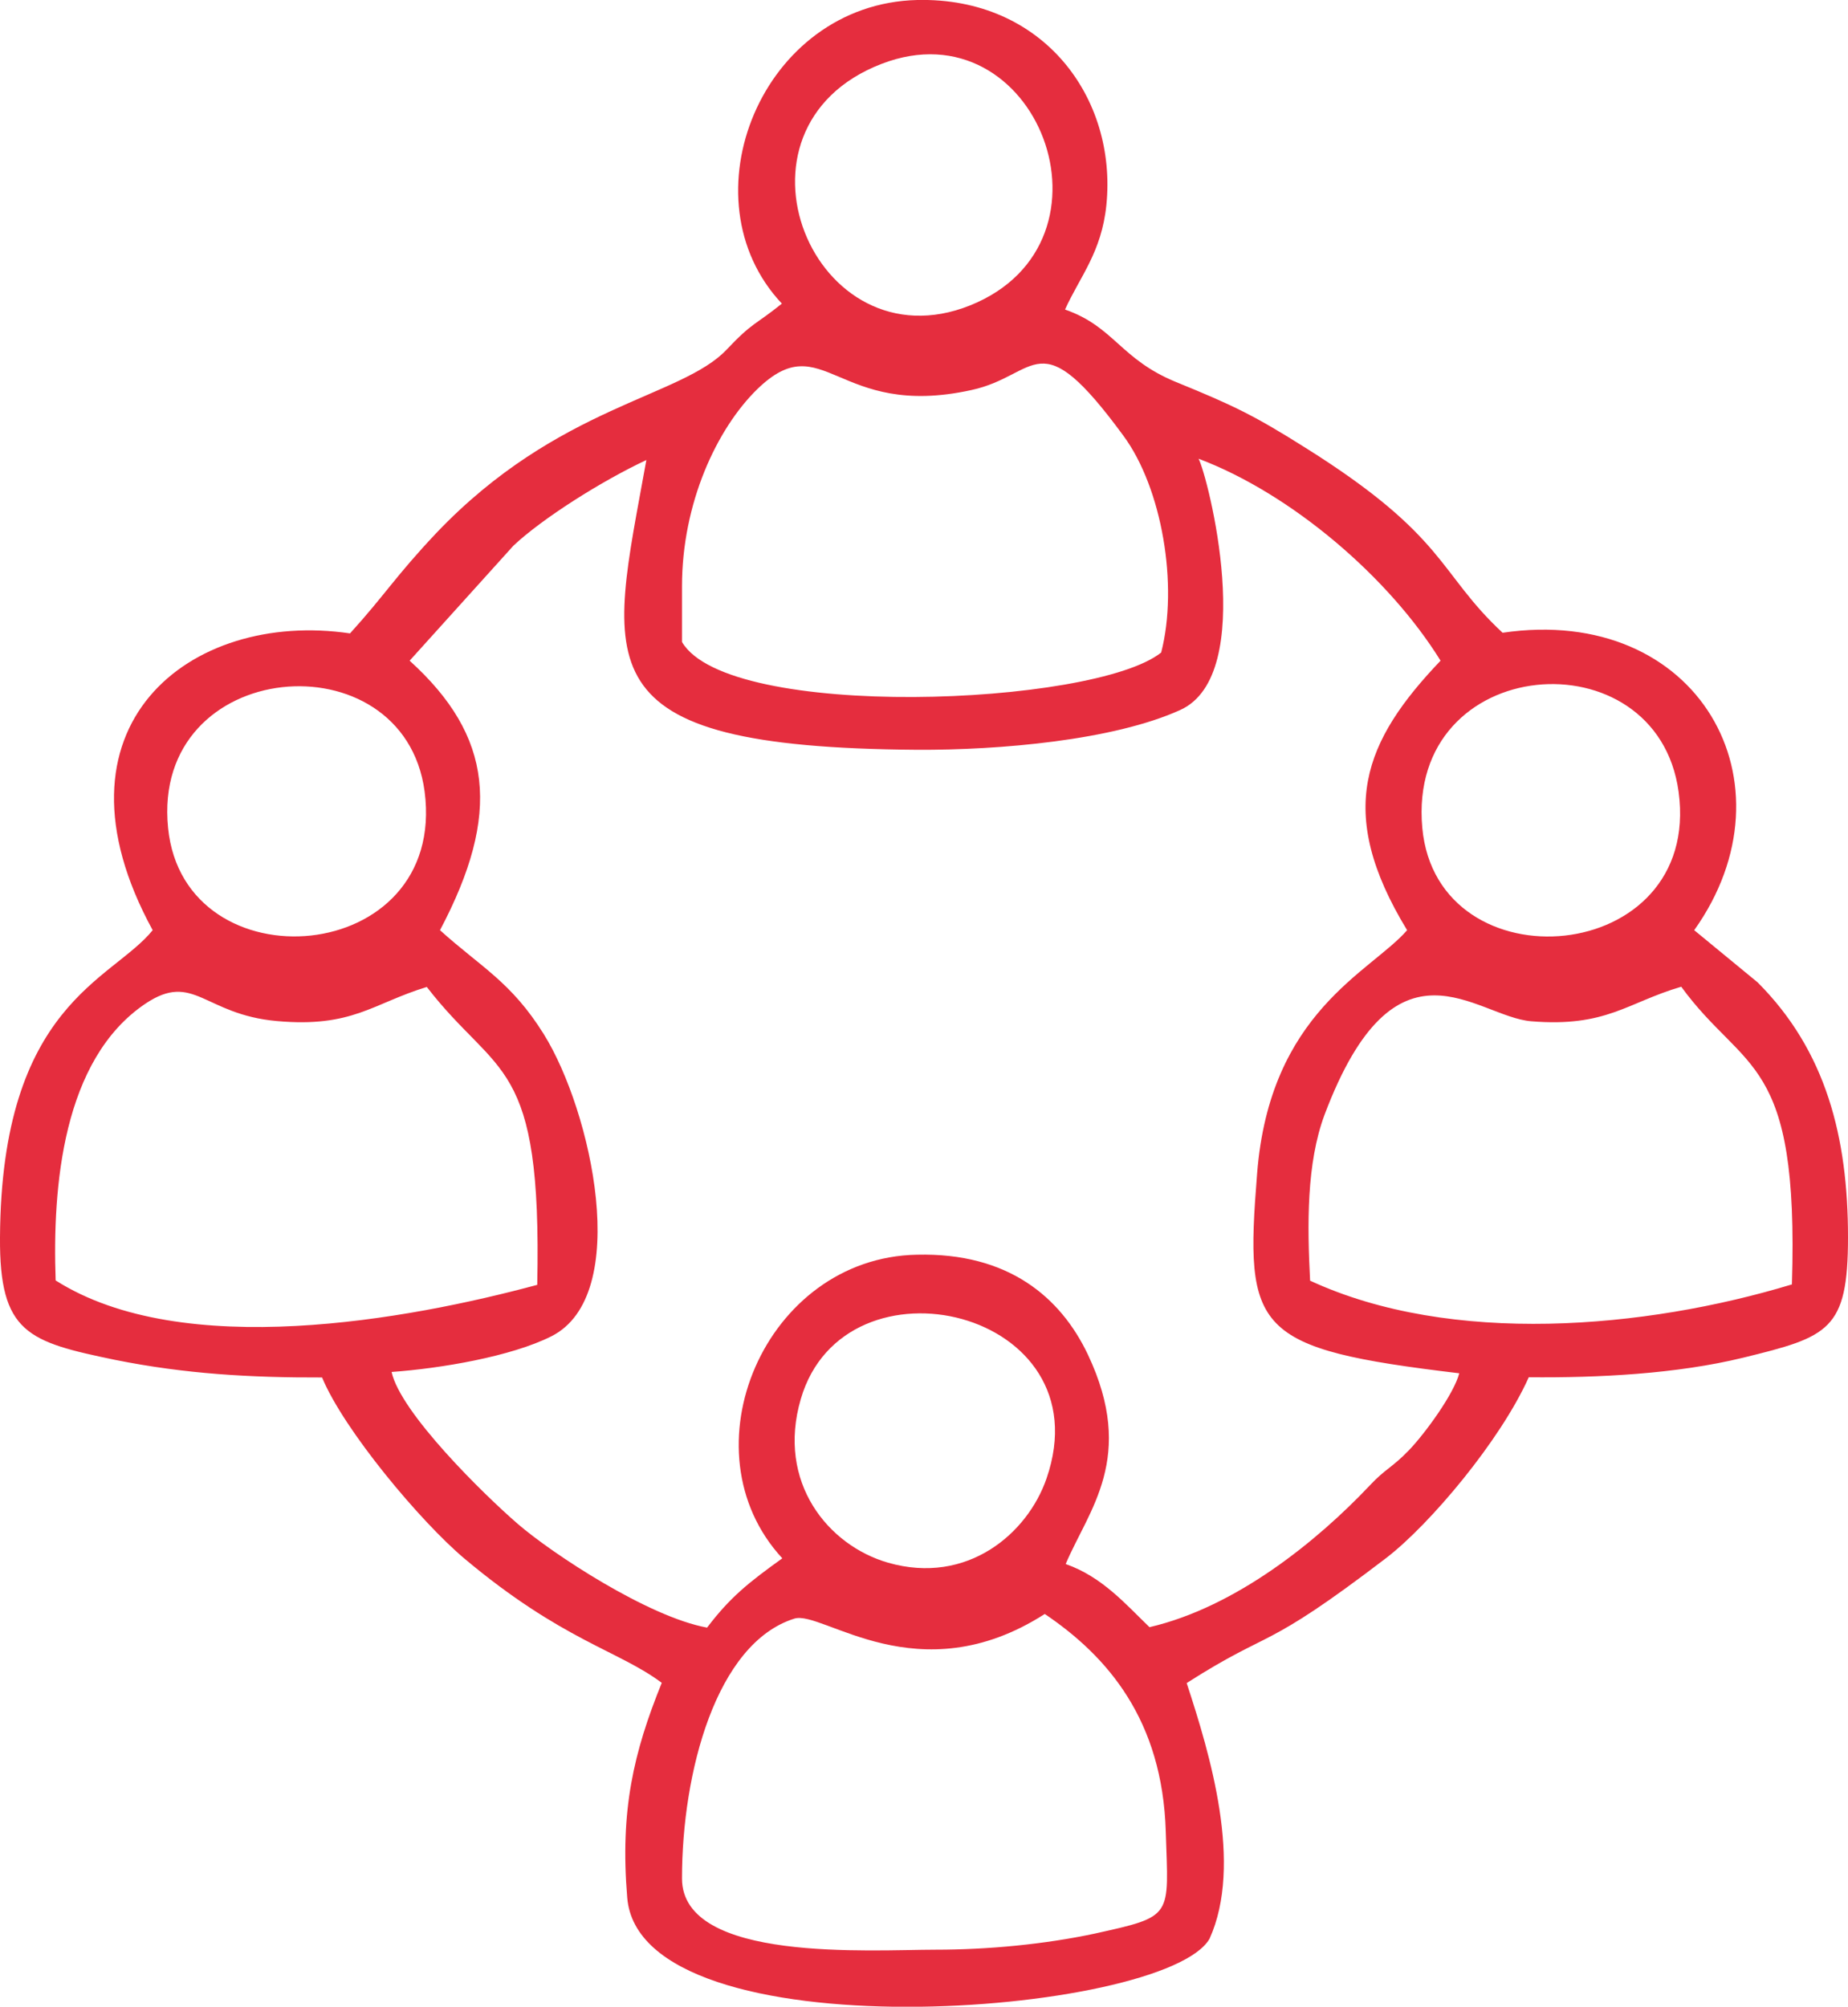 <?xml version="1.0" encoding="utf-8"?>
<!-- Generator: Adobe Illustrator 16.0.0, SVG Export Plug-In . SVG Version: 6.00 Build 0)  -->
<!DOCTYPE svg PUBLIC "-//W3C//DTD SVG 1.1//EN" "http://www.w3.org/Graphics/SVG/1.1/DTD/svg11.dtd">
<svg version="1.1" id="Layer_1" xmlns="http://www.w3.org/2000/svg" xmlns:xlink="http://www.w3.org/1999/xlink" x="0px" y="0px"
	 width="8.4px" height="9.121px" viewBox="0 0 8.4 9.121" enable-background="new 0 0 8.4 9.121" xml:space="preserve">
<g>
	<path fill-rule="evenodd" clip-rule="evenodd" fill="#E52D3E" d="M2.112,7.085c0.442,0.371,0.7,0.417,0.896,0.564
		C2.88,7.965,2.818,8.228,2.851,8.625c0.058,0.723,2.446,0.539,2.647,0.187C5.651,8.474,5.5,7.973,5.394,7.65
		C5.79,7.397,5.734,7.515,6.303,7.08C6.501,6.927,6.82,6.548,6.949,6.26c0.317,0.003,0.672-0.015,0.975-0.089
		C8.312,6.076,8.4,6.047,8.4,5.624c0-0.454-0.099-0.847-0.411-1.159L7.701,4.228c0.474-0.666,0.02-1.483-0.871-1.352
		c-0.294-0.273-0.251-0.436-0.895-0.84c-0.23-0.145-0.323-0.191-0.588-0.299c-0.255-0.104-0.282-0.252-0.506-0.33
		c0.068-0.15,0.166-0.26,0.188-0.475C5.078,0.446,4.743-0.013,4.169,0C3.462,0.017,3.105,0.903,3.554,1.38
		C3.43,1.48,3.423,1.462,3.303,1.589C3.096,1.808,2.537,1.841,1.983,2.423C1.798,2.619,1.749,2.705,1.591,2.879
		C0.863,2.771,0.188,3.302,0.694,4.228C0.509,4.457,0.006,4.564,0,5.624C-0.003,6.06,0.128,6.099,0.523,6.181
		c0.319,0.064,0.614,0.081,0.941,0.08C1.563,6.5,1.912,6.917,2.112,7.085 M4.008,0.29c0.704-0.271,1.12,0.809,0.402,1.098
		C3.7,1.673,3.248,0.582,4.008,0.29z M5.448,2.085c0.421,0.159,0.864,0.537,1.1,0.918C6.202,3.366,6.065,3.685,6.396,4.228
		C6.23,4.419,5.771,4.599,5.714,5.336C5.657,6.05,5.697,6.13,6.633,6.242C6.609,6.335,6.478,6.515,6.404,6.592
		C6.329,6.67,6.296,6.677,6.227,6.751C5.989,7.003,5.62,7.304,5.225,7.396C5.117,7.292,5.01,7.167,4.844,7.109
		c0.104-0.246,0.322-0.484,0.101-0.952C4.821,5.896,4.583,5.693,4.168,5.703C3.477,5.716,3.103,6.593,3.556,7.083
		C3.4,7.195,3.318,7.261,3.214,7.398C2.945,7.349,2.508,7.06,2.354,6.927C2.198,6.792,1.82,6.421,1.78,6.236
		c0.223-0.016,0.543-0.07,0.726-0.162c0.37-0.186,0.182-1.026-0.034-1.373C2.324,4.463,2.186,4.396,2,4.228
		c0.28-0.53,0.24-0.882-0.138-1.225L2.334,2.48c0.131-0.123,0.399-0.293,0.604-0.389C2.77,3.025,2.623,3.397,4.168,3.408
		C4.543,3.41,5.061,3.365,5.365,3.227C5.72,3.066,5.49,2.164,5.448,2.085z M3.1,2.665c0-0.378,0.158-0.716,0.342-0.896
		c0.302-0.293,0.359,0.139,0.973,0.004C4.722,1.707,4.717,1.45,5.106,1.98c0.176,0.238,0.251,0.681,0.172,0.986
		C4.972,3.21,3.31,3.277,3.1,2.918V2.665z M0.764,3.763C0.686,2.986,1.835,2.89,1.93,3.597C2.035,4.397,0.836,4.489,0.764,3.763z
		 M6.465,3.763C6.393,2.968,7.532,2.88,7.63,3.599C7.738,4.394,6.532,4.492,6.465,3.763z M1.94,4.486
		c0.323,0.418,0.524,0.315,0.502,1.354C1.856,5.998,0.831,6.187,0.253,5.82C0.238,5.395,0.284,4.816,0.661,4.562
		c0.22-0.147,0.265,0.049,0.597,0.079C1.602,4.672,1.694,4.561,1.94,4.486z M7.642,4.485C7.93,4.88,8.178,4.794,8.145,5.838
		c-0.666,0.202-1.549,0.28-2.19-0.017C5.942,5.569,5.938,5.288,6.021,5.066c0.324-0.858,0.686-0.445,0.939-0.424
		C7.302,4.67,7.396,4.557,7.642,4.485z M4.757,6.72c-0.086,0.25-0.36,0.486-0.72,0.383C3.765,7.025,3.529,6.738,3.64,6.359
		C3.839,5.675,5.022,5.953,4.757,6.72z M4.253,8.862c-0.294,0-1.153,0.06-1.153-0.324c0-0.479,0.154-1.069,0.511-1.181
		c0.128-0.039,0.562,0.348,1.138-0.021c0.286,0.193,0.535,0.482,0.55,0.99c0.012,0.39,0.038,0.383-0.324,0.463
		C4.75,8.837,4.492,8.862,4.253,8.862z"/>
</g>
</svg>
